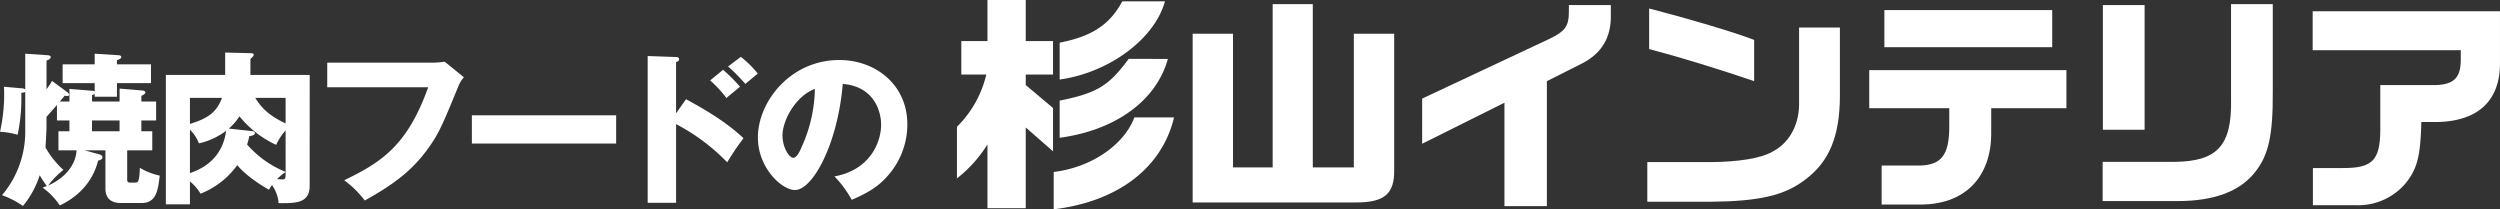 <svg xmlns="http://www.w3.org/2000/svg" width="632.425" height="52.952" viewBox="0 0 632.425 52.952"><rect x="0" y="0" width="632.425" height="52.952" fill="#333333" stroke="none"/><g transform="translate(-375.779 -682.708)"><path d="M400.9,721.749c.294.084.8.294.8.756,0,.546-.756.756-1.092.84-.546,1.933-2.1,7.687-9.7,11.342a16.852,16.852,0,0,0-4.326-4.494,6.032,6.032,0,0,1,1.049-.42,28.307,28.307,0,0,1-1.806-2.731,23.315,23.315,0,0,1-4.242,7.771,22,22,0,0,0-5.293-2.73,24.887,24.887,0,0,0,5.88-15.963V706c-.42.126-.671.126-1.007.21a44.654,44.654,0,0,1-.925,10.586,20.107,20.107,0,0,0-4.452-.756,43.484,43.484,0,0,0,1.007-11.384l4.328.378c.546.042.755.042,1.049.336v-9.074l5.63.378c.546.042.8.169.8.5,0,.379-.462.673-1.051.841v7.267a17.606,17.606,0,0,0,1.387-2.1l3.486,2.562c.252.168.841.588.841.924,0,.294-.421.336-.589.336-.126,0-.21-.042-.546-.084-.714.924-1.008,1.218-1.218,1.471h2.437V705.2l5.713.462a1.913,1.913,0,0,1,.671.168v-2.1h-8.107v-4.747h8.107v-2.689l6.008.378c.252,0,.714.085.714.462s-.42.547-1.092.8v1.05h8.611v4.747h-8.611v3.444h-5.63v-.714a2,2,0,0,1-.671.294v1.639h6.973v-3.277l5.545.462c.546.042.966.126.966.546,0,.252-.252.462-1.008.84v1.429h3.738v4.788h-3.738v2.731H414.3v4.83h-6.343v7.352c0,.336,0,.8.714.8h1.26c.672,0,1.135,0,1.219-3.738a16.235,16.235,0,0,0,5.041,1.974c-.463,3.823-.883,6.931-4.621,6.931H406.36c-2.142,0-3.907-.882-3.907-3.654V720.74H397.2Zm-13.359-6.763c0,.462-.21,4.7-.252,5.041a23.069,23.069,0,0,0,4.537,5.671,19.94,19.94,0,0,0-3.864,3.948c6.931-3.15,7.141-8.191,7.183-8.906h-4.579v-4.83h2.773v-2.731h-3.151v-3.906c-1.344,1.512-2.1,2.394-2.647,2.982Zm11.511-1.807v2.731h6.973v-2.731Z" fill="#fff"/><path d="M454.115,729.731c0,4.41-3.57,4.41-7.855,4.368a9.033,9.033,0,0,0-1.681-4.579c-.378.547-.5.757-.756,1.177-.546-.294-5.419-3.025-8.023-6.217a20.877,20.877,0,0,1-9.284,7.225,12.24,12.24,0,0,0-2.688-3.109v5.8h-6.091V701.669h15V696l6.6.168c.378,0,.631.168.631.378,0,.379-.505.8-.841,1.051v4.074h15Zm-30.287-15.669c3.528-1.135,6.6-2.353,8.107-6.6h-8.107Zm0,12.434c5.251-1.764,8.443-5.335,9.157-10.712a17.77,17.77,0,0,1-6.889,3.193,9.113,9.113,0,0,0-2.268-3.446Zm24.2-10.8a14.8,14.8,0,0,0-2.394,3.655,25.881,25.881,0,0,1-9.284-7.226,14.019,14.019,0,0,1-2.688,3.108l5.8.631c.463.042.8.21.8.546,0,.462-.589.588-1.428.756a15.609,15.609,0,0,1-.547,2.1,25.876,25.876,0,0,0,9.746,6.93Zm-7.687-8.234c1.386,2.143,2.94,4.243,7.687,6.47v-6.47Zm6.847,20.626c.84,0,.84-.21.84-1.849a11.765,11.765,0,0,0-2.142,1.765C446.344,728.05,446.806,728.092,447.184,728.092Z" fill="#fff"/><path d="M485.362,698.561a20.793,20.793,0,0,0,2.9-.252l4.872,3.948a7.829,7.829,0,0,0-1.386,2.227c-4.2,10.25-5.083,12.308-8.15,16.424-3.57,4.747-7.729,8.192-15.542,12.519a25.343,25.343,0,0,0-5.209-5.125c9.536-4.579,16.005-8.863,21.256-23.524H458.561v-6.217Z" fill="#fff"/><path d="M531.647,711.877v7.142h-36.5v-7.142Z" fill="#fff"/><path d="M549.326,707.8c5.167,2.815,10.25,5.84,14.535,9.872a65.518,65.518,0,0,0-4.117,6.091,50.964,50.964,0,0,0-12.938-9.661v19.911h-7.183V696.881l7.183.251c.21,0,.756.042.756.547s-.462.63-.756.714v12.98Zm9.368-7.435a41.173,41.173,0,0,1,4.285,4.285c-.966.8-2.52,2.058-3.444,2.856a28.449,28.449,0,0,0-4.117-4.452Zm4.5-3.276a26.15,26.15,0,0,1,4.285,4.242c-.546.42-2.731,2.269-3.15,2.6a47.659,47.659,0,0,0-4.37-4.411Z" fill="#fff"/><path d="M586.874,727.336c9.116-1.681,11.8-8.738,11.8-13.106,0-3.4-1.807-9.662-9.7-10.292-1.3,15.375-7.646,26.842-12.1,26.842-3.277,0-9.368-5.544-9.368-13.316,0-9.031,8.234-19.575,20.584-19.575,9.2,0,17.223,6.259,17.223,16.3a19.565,19.565,0,0,1-4.957,12.98c-2.563,2.983-5.545,4.537-9.116,6.091A27.213,27.213,0,0,0,586.874,727.336ZM573.726,716.96c0,3.235,1.807,5.671,2.688,5.671,1.009,0,1.807-1.891,2.269-2.982a36.751,36.751,0,0,0,3.234-14.451C577.045,707,573.726,713.179,573.726,716.96Z" fill="#fff"/><path d="M618.963,701.557V693.09h6.612V682.708h9.686V693.09h6.9v8.467h-6.9v2.668l6.9,5.8v10.961l-6.9-6.031V735.37h-9.686V719.247a33.062,33.062,0,0,1-7.714,8.584v-13.05a27.378,27.378,0,0,0,7.424-13.224ZM672.785,712.4c-3.073,12.818-14.209,21.286-30.449,23.257v-9.453c9.338-1.1,17.748-6.728,20.416-13.8Zm-2.319-29.347c-2.552,9.454-14.094,18.037-26.621,19.777v-9.338c8.177-1.566,12.7-4.582,15.833-10.439Zm.754,14.557c-2.9,10.5-13.166,18.038-27.375,19.952v-9.4c9.453-1.914,12.411-3.712,17.457-10.556Z" fill="#fff"/><path d="M677.485,691.234h10.208v33.813h10.033V683.752h10.15v41.295h10.382V691.234h10.208v34.393c.116,6.09-2.436,8.294-9.628,8.294H677.485Z" fill="#fff"/><path d="M735.543,707.647l32.015-15.022c4.234-2.029,5.1-3.247,5.1-7.075v-1.566h10.614v2.261c.174,5.8-2.2,9.918-7.308,12.529l-8.874,4.465v31.61h-10.73V708.691l-20.821,10.382Z" fill="#fff"/><path d="M841.218,689.668v17.457c-.058,10.15-2.726,16.529-8.816,21.054-5.1,3.943-11.542,5.452-23.838,5.567H792.5V723.713h16.24c6.9-.059,12.527-.986,15.253-2.552,4.234-2.088,6.844-6.612,6.9-11.948V689.668Zm-48.255-4.814c10.323,2.668,21.4,5.973,26.563,7.945v10.44c-8.99-3.074-19.023-6.147-26.563-8.12Z" fill="#fff"/><path d="M848.643,700.455h49.879v9.628H879.5v5.858c.174,11.715-6.844,18.733-18.385,18.5h-9.338v-9.86h8.642c6.379.174,8.525-2.378,8.468-10.208v-4.292H848.643Zm3.828-15.2h42.455v9.4H852.471Z" fill="#fff"/><path d="M925.9,723.654c10.845-.115,14.5-4.175,14.267-15.775V683.752h10.556v22.155c.058,11.02-1.044,16.123-4.582,20.474-3.886,4.814-10.382,7.192-19.487,7.192H907.687v-9.919Zm-18.154-39.67H918.3v31.551H907.745Z" fill="#fff"/><path d="M960.815,685.55H1008.2v12.759c.174,9.628-5.336,15.022-15.718,15.254h-4.176c-.231,8.816-1.043,11.832-4,15.544a15.753,15.753,0,0,1-12.644,5.509H960.873v-9.4h7.366c7.772.058,9.686-1.914,9.686-10.034V704.225h14.093c4.525-.174,6.206-1.856,6.264-6.264v-2.552H960.815Z" fill="#fff"/></g></svg>